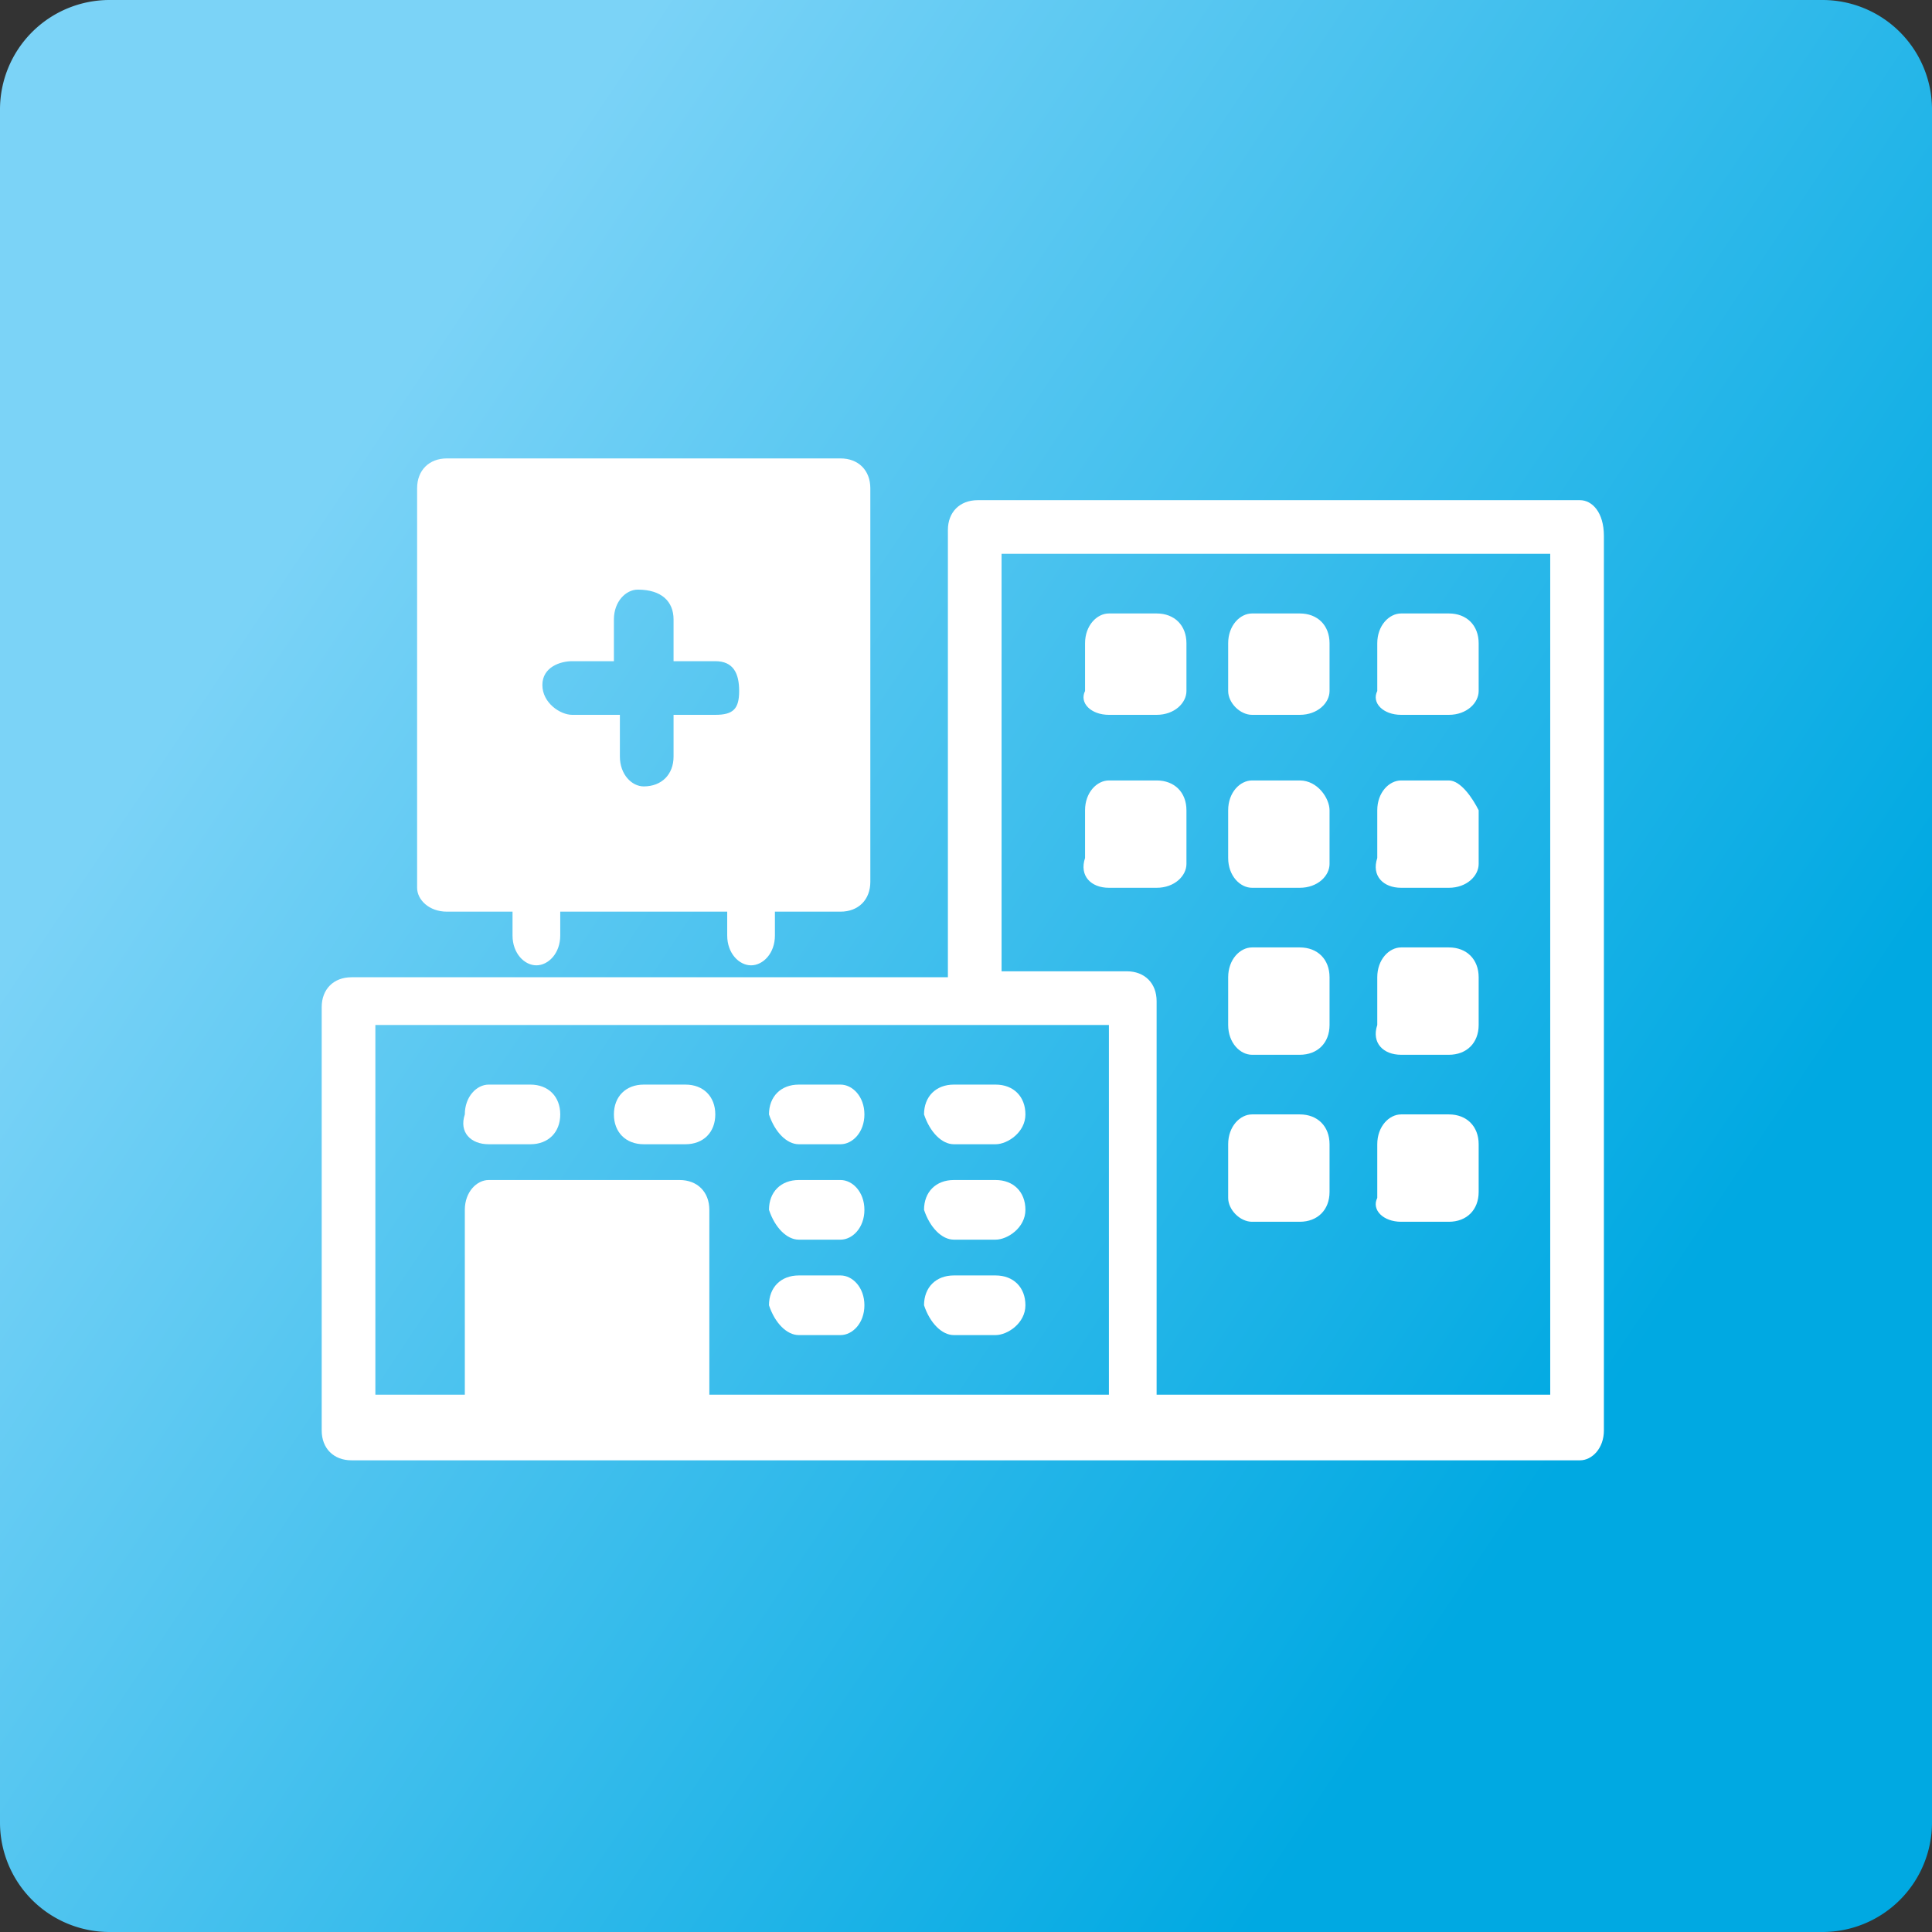 <svg xmlns="http://www.w3.org/2000/svg" viewBox="0 0 127 127"><rect x="0" y="0" width="127" height="127" fill="#333333" stroke="none"/><style>.st53{fill:#fff}.st55{fill:none;stroke:#fff;stroke-width:1.797;stroke-linecap:round;stroke-linejoin:round;stroke-miterlimit:10}</style><g id="Layer_3"><linearGradient id="SVGID_42_" gradientUnits="userSpaceOnUse" x1="19.8" y1="34.255" x2="105.818" y2="91.819"><stop offset="0" stop-color="#7bd3f7"/><stop offset="1" stop-color="#00a9e2"/></linearGradient><path d="M127 119.799a7.2 7.2 0 0 1-7.199 7.201H7.199A7.201 7.201 0 0 1 0 119.799V7.199A7.2 7.2 0 0 1 7.199 0H119.8a7.2 7.2 0 0 1 7.2 7.199v112.6z" fill="url(#SVGID_42_)"/><linearGradient id="SVGID_43_" gradientUnits="userSpaceOnUse" x1="178.716" y1="34.255" x2="264.734" y2="91.819"><stop offset="0" stop-color="#7bd3f7"/><stop offset="1" stop-color="#00a9e2"/></linearGradient><path d="M285.916 119.799a7.2 7.2 0 0 1-7.199 7.201H166.115a7.2 7.2 0 0 1-7.199-7.201V7.199A7.199 7.199 0 0 1 166.115 0h112.602a7.199 7.199 0 0 1 7.199 7.199v112.6z" fill="url(#SVGID_43_)"/><linearGradient id="SVGID_44_" gradientUnits="userSpaceOnUse" x1="337.632" y1="34.255" x2="423.65" y2="91.819"><stop offset="0" stop-color="#7bd3f7"/><stop offset="1" stop-color="#00a9e2"/></linearGradient><path d="M444.832 119.799a7.2 7.2 0 0 1-7.199 7.201H325.031a7.2 7.2 0 0 1-7.199-7.201V7.199A7.199 7.199 0 0 1 325.031 0h112.602a7.199 7.199 0 0 1 7.199 7.199v112.6z" fill="url(#SVGID_44_)"/><linearGradient id="SVGID_45_" gradientUnits="userSpaceOnUse" x1="496.548" y1="34.255" x2="582.566" y2="91.819"><stop offset="0" stop-color="#7bd3f7"/><stop offset="1" stop-color="#00a9e2"/></linearGradient><path d="M603.748 119.799a7.2 7.2 0 0 1-7.199 7.201H483.947a7.2 7.2 0 0 1-7.199-7.201V7.199A7.199 7.199 0 0 1 483.947 0h112.602a7.199 7.199 0 0 1 7.199 7.199v112.6z" fill="url(#SVGID_45_)"/><linearGradient id="SVGID_46_" gradientUnits="userSpaceOnUse" x1="655.464" y1="34.255" x2="741.482" y2="91.819"><stop offset="0" stop-color="#7bd3f7"/><stop offset="1" stop-color="#00a9e2"/></linearGradient><path d="M762.664 119.799a7.2 7.2 0 0 1-7.199 7.201H642.863a7.2 7.2 0 0 1-7.199-7.201V7.199A7.199 7.199 0 0 1 642.863 0h112.602a7.199 7.199 0 0 1 7.199 7.199v112.6z" fill="url(#SVGID_46_)"/><linearGradient id="SVGID_47_" gradientUnits="userSpaceOnUse" x1="19.8" y1="180.255" x2="105.818" y2="237.819"><stop offset="0" stop-color="#7bd3f7"/><stop offset="1" stop-color="#00a9e2"/></linearGradient><path d="M127 265.799a7.2 7.2 0 0 1-7.199 7.201H7.199A7.201 7.201 0 0 1 0 265.799v-112.6A7.2 7.2 0 0 1 7.199 146H119.8a7.199 7.199 0 0 1 7.199 7.199v112.6z" fill="url(#SVGID_47_)"/><linearGradient id="SVGID_48_" gradientUnits="userSpaceOnUse" x1="178.716" y1="180.255" x2="264.734" y2="237.819"><stop offset="0" stop-color="#7bd3f7"/><stop offset="1" stop-color="#00a9e2"/></linearGradient><path d="M285.916 265.799a7.2 7.2 0 0 1-7.199 7.201H166.115a7.2 7.2 0 0 1-7.199-7.201v-112.6a7.199 7.199 0 0 1 7.199-7.199h112.602a7.199 7.199 0 0 1 7.199 7.199v112.6z" fill="url(#SVGID_48_)"/><linearGradient id="SVGID_49_" gradientUnits="userSpaceOnUse" x1="337.632" y1="180.255" x2="423.65" y2="237.819"><stop offset="0" stop-color="#7bd3f7"/><stop offset="1" stop-color="#00a9e2"/></linearGradient><path d="M444.832 265.799a7.2 7.2 0 0 1-7.199 7.201H325.031a7.2 7.2 0 0 1-7.199-7.201v-112.6a7.199 7.199 0 0 1 7.199-7.199h112.602a7.199 7.199 0 0 1 7.199 7.199v112.6z" fill="url(#SVGID_49_)"/><linearGradient id="SVGID_50_" gradientUnits="userSpaceOnUse" x1="496.548" y1="180.255" x2="582.566" y2="237.819"><stop offset="0" stop-color="#7bd3f7"/><stop offset="1" stop-color="#00a9e2"/></linearGradient><path d="M603.748 265.799a7.2 7.2 0 0 1-7.199 7.201H483.947a7.2 7.2 0 0 1-7.199-7.201v-112.6a7.199 7.199 0 0 1 7.199-7.199h112.602a7.199 7.199 0 0 1 7.199 7.199v112.6z" fill="url(#SVGID_50_)"/><linearGradient id="SVGID_51_" gradientUnits="userSpaceOnUse" x1="655.464" y1="180.255" x2="741.482" y2="237.819"><stop offset="0" stop-color="#7bd3f7"/><stop offset="1" stop-color="#00a9e2"/></linearGradient><path d="M762.664 265.799a7.2 7.2 0 0 1-7.199 7.201H642.863a7.2 7.2 0 0 1-7.199-7.201v-112.6a7.199 7.199 0 0 1 7.199-7.199h112.602a7.199 7.199 0 0 1 7.199 7.199v112.6z" fill="url(#SVGID_51_)"/><linearGradient id="SVGID_52_" gradientUnits="userSpaceOnUse" x1="19.8" y1="326.255" x2="105.818" y2="383.819"><stop offset="0" stop-color="#7bd3f7"/><stop offset="1" stop-color="#00a9e2"/></linearGradient><path d="M127 411.799a7.2 7.2 0 0 1-7.199 7.201H7.199A7.201 7.201 0 0 1 0 411.799v-112.6A7.2 7.2 0 0 1 7.199 292H119.8a7.199 7.199 0 0 1 7.199 7.199v112.6z" fill="url(#SVGID_52_)"/></g><g id="Layer_1"><path class="st53" d="M101.903 91.682H76.03V65.808c0-1.177-.785-1.96-1.96-1.96h-8.232V36.406h36.066v55.276zM24.675 67.376h48.219v24.306H46.628V79.528c0-1.176-.784-1.96-1.96-1.96H32.123c-.783 0-1.568.784-1.568 1.96v12.153h-5.88V67.376zm79.188-34.497H64.27c-1.176 0-1.96.783-1.96 1.959V64.24H23.107c-1.175 0-1.96.783-1.96 1.96v27.834c0 1.176.785 1.96 1.96 1.96H103.864c.785 0 1.568-.784 1.568-1.96V35.23c0-1.568-.785-2.351-1.569-2.351z"/><path class="st53" d="M72.894 46.99h3.137c1.176 0 1.96-.783 1.96-1.567v-3.137c0-1.176-.784-1.96-1.96-1.96h-3.137c-.784 0-1.568.784-1.568 1.96v3.137c-.392.784.392 1.567 1.568 1.567zM82.303 46.99h3.136c1.176 0 1.959-.783 1.959-1.567v-3.137c0-1.176-.783-1.96-1.959-1.96h-3.136c-.785 0-1.569.784-1.569 1.96v3.137c0 .784.784 1.567 1.569 1.567zM92.103 46.99h3.137c1.175 0 1.96-.783 1.96-1.567v-3.137c0-1.176-.785-1.96-1.96-1.96h-3.137c-.784 0-1.568.784-1.568 1.96v3.137c-.392.784.392 1.567 1.568 1.567zM72.894 58.359h3.137c1.176 0 1.96-.784 1.96-1.567v-3.529c0-1.176-.784-1.96-1.96-1.96h-3.137c-.784 0-1.568.784-1.568 1.96V56.4c-.392 1.175.392 1.959 1.568 1.959zM82.303 58.359h3.136c1.176 0 1.959-.784 1.959-1.567v-3.529c0-.783-.783-1.96-1.959-1.96h-3.136c-.785 0-1.569.784-1.569 1.96V56.4c0 1.175.784 1.959 1.569 1.959zM92.103 58.359h3.137c1.175 0 1.96-.784 1.96-1.567v-3.529c-.393-.783-1.176-1.96-1.96-1.96h-3.137c-.784 0-1.568.784-1.568 1.96V56.4c-.392 1.175.392 1.959 1.568 1.959zM82.303 69.336h3.136c1.176 0 1.959-.784 1.959-1.96V64.24c0-1.176-.783-1.961-1.959-1.961h-3.136c-.785 0-1.569.785-1.569 1.961v3.136c0 1.176.784 1.96 1.569 1.96zM92.103 69.336h3.137c1.175 0 1.96-.784 1.96-1.96V64.24c0-1.176-.785-1.961-1.96-1.961h-3.137c-.784 0-1.568.785-1.568 1.961v3.136c-.392 1.176.392 1.96 1.568 1.96zM82.303 80.313h3.136c1.176 0 1.959-.785 1.959-1.961v-3.136c0-1.176-.783-1.961-1.959-1.961h-3.136c-.785 0-1.569.785-1.569 1.961v3.528c0 .784.784 1.569 1.569 1.569zM92.103 80.313h3.137c1.175 0 1.96-.785 1.96-1.961v-3.136c0-1.176-.785-1.961-1.96-1.961h-3.137c-.784 0-1.568.785-1.568 1.961v3.528c-.392.784.392 1.569 1.568 1.569zM37.611 43.463h2.744v-2.744c0-1.177.785-1.96 1.569-1.96 1.567 0 2.352.783 2.352 1.96v2.744h2.744c1.176 0 1.568.784 1.568 1.96 0 1.177-.392 1.567-1.568 1.567h-2.744v2.745c0 1.175-.785 1.96-1.96 1.96-.784 0-1.568-.785-1.568-1.96V46.99h-3.136c-.783 0-1.959-.783-1.959-1.96-.001-1.176 1.175-1.567 1.958-1.567zm-8.232 16.465h4.312v1.568c0 1.176.784 1.96 1.567 1.96.784 0 1.569-.784 1.569-1.96v-1.568h10.976v1.568c0 1.176.784 1.96 1.568 1.96s1.568-.784 1.568-1.96v-1.568h4.312c1.176 0 1.96-.783 1.96-1.96V32.094c0-1.177-.784-1.96-1.96-1.96H29.379c-1.176 0-1.96.783-1.96 1.96V58.36c0 .785.785 1.568 1.96 1.568zM32.123 75.217h2.744c1.176 0 1.961-.785 1.961-1.961 0-1.176-.785-1.96-1.961-1.96h-2.744c-.783 0-1.568.784-1.568 1.96-.392 1.176.392 1.961 1.568 1.961zM42.316 75.217h2.745c1.176 0 1.959-.785 1.959-1.961 0-1.176-.784-1.96-1.959-1.96h-2.745c-1.176 0-1.961.784-1.961 1.96s.785 1.961 1.961 1.961zM52.509 75.217h2.744c.785 0 1.569-.785 1.569-1.961 0-1.176-.784-1.96-1.569-1.96h-2.744c-1.176 0-1.96.784-1.96 1.96.391 1.176 1.176 1.961 1.96 1.961zM62.701 75.217h2.745c.784 0 1.96-.785 1.96-1.961 0-1.176-.784-1.96-1.96-1.96h-2.745c-1.176 0-1.96.784-1.96 1.96.392 1.176 1.176 1.961 1.96 1.961zM52.509 81.489h2.744c.785 0 1.569-.785 1.569-1.961 0-1.176-.784-1.96-1.569-1.96h-2.744c-1.176 0-1.96.784-1.96 1.96.391 1.176 1.176 1.961 1.96 1.961zM62.701 81.489h2.745c.784 0 1.96-.785 1.96-1.961 0-1.176-.784-1.96-1.96-1.96h-2.745c-1.176 0-1.96.784-1.96 1.96.392 1.176 1.176 1.961 1.96 1.961zM52.509 87.762h2.744c.785 0 1.569-.785 1.569-1.961 0-1.176-.784-1.96-1.569-1.96h-2.744c-1.176 0-1.96.784-1.96 1.96.391 1.177 1.176 1.961 1.96 1.961zM62.701 87.762h2.745c.784 0 1.96-.785 1.96-1.961 0-1.176-.784-1.96-1.96-1.96h-2.745c-1.176 0-1.96.784-1.96 1.96.392 1.177 1.176 1.961 1.96 1.961z"/><g><path class="st53" d="M216.209 35.339h-4.684a2.34 2.34 0 0 0-2.342 2.342 2.342 2.342 0 0 0 2.342 2.343h4.684a2.341 2.341 0 0 0 2.341-2.343 2.34 2.34 0 0 0-2.341-2.342z"/></g><g><path class="st53" d="M234.946 37.681h-9.367a2.341 2.341 0 1 0 0 4.683h9.367a2.342 2.342 0 0 0 0-4.683z"/></g><g><path class="st53" d="M244.844 74.589a2.262 2.262 0 0 1-2.981 1.166l-11.316-4.949a2.26 2.26 0 0 1-1.167-2.979 2.249 2.249 0 0 1 2.98-1.166l11.316 4.95a2.262 2.262 0 0 1 1.168 2.978zm-39.841-28.488v-13.58h36.211V46.1h-36.211zm9.053-22.631h18.106v4.525h-18.106V23.47zm-.897 44.356a2.26 2.26 0 0 1-1.167 2.979l-11.316 4.949a2.264 2.264 0 0 1-2.98-1.166 2.261 2.261 0 0 1 1.167-2.979l11.316-4.95a2.263 2.263 0 0 1 2.98 1.167zm38.901-8.096l-6.319-1.858V30.26c0-1.697-1.224-2.334-2.477-2.334l-6.577.071V20.5c0-1.203-.436-1.518-1.687-1.518l-23.914-.038c-1.252 0-1.557.658-1.557 1.909v7.142h-7.002c-1.251 0-2.051.659-2.051 1.91v27.189l-8.612 2.877c-1.142.365-1.231 1.557-.935 2.717l10.089 39.423c.257 1 1.438 2.832 2.475 2.832h15.088V51.044l-13.58 4.537v-4.953h36.212v5.912l-18.105-5.327v53.73h19.615c1.033 0 1.939-1.834 2.192-2.837l9.24-39.087c.299-1.17-.939-2.935-2.095-3.289z"/></g><g><path class="st53" d="M346.146 26.743c5.88 1.021 10.982 5.393 15.793 9.524 4.276 3.693 8.31 7.191 12.1 7.483l.972.438 16.521 16.229c4.277 4.18 5.588 3.985 9.67 3.354 1.36-.194 3.013-.486 5.103-.681.631-.049 1.359-.194 2.041-.292 2.916-.485 5.782-.972 8.6 1.799l1.701 1.701 1.312 1.263-1.458 1.069c-8.31 6.171-13.071 9.864-17.251 14.043-4.178 4.18-7.871 8.942-14.043 17.251l-1.069 1.409-1.263-1.264-1.701-1.701c-2.867-2.817-2.381-5.637-1.896-8.552.097-.681.194-1.312.292-2.041.146-2.041.389-3.645.632-5.005.583-3.984.826-5.442-3.305-9.476L362.231 56.92l-.486-.973c-.291-3.741-3.888-7.726-7.629-11.905-4.228-4.713-8.698-9.719-9.768-15.55l-.389-2.187 2.186.389v.049z"/><path class="st53" d="M352.901 78.252l9.233-22.692.875-2.139 1.652 1.604 12.634 12.44.972.972-.826 1.069-18.272 24.102-1.069 1.409-1.264-1.215-2.138-2.089c-2.138-2.09-3.013-4.422-3.159-6.804-.097-2.283.486-4.519 1.312-6.608l.05-.049zM373.602 44.091l22.838-9.33c2.09-.874 4.373-1.458 6.609-1.36 2.381.098 4.713.972 6.852 3.062l2.138 2.09 1.264 1.215-1.36 1.117-23.617 18.854-1.068.874-.972-.972-13.217-12.975-1.701-1.652 2.187-.874.047-.049z"/><path class="st53" d="M353.825 68.533a1.498 1.498 0 0 1 0-2.187 1.498 1.498 0 0 1 2.187 0l2.77 2.722a1.5 1.5 0 0 1 0 2.187 1.497 1.497 0 0 1-2.186 0l-2.771-2.722zM384.39 37.92a1.5 1.5 0 0 1 0-2.188 1.5 1.5 0 0 1 2.187 0l2.77 2.722a1.499 1.499 0 0 1 0 2.186 1.497 1.497 0 0 1-2.186 0l-2.771-2.72zM350.52 76.211a1.498 1.498 0 0 1 0-2.187 1.498 1.498 0 0 1 2.187 0l2.77 2.722a1.498 1.498 0 0 1 0 2.187 1.497 1.497 0 0 1-2.186 0l-2.771-2.722zM392.116 34.566a1.497 1.497 0 0 1 0-2.186 1.497 1.497 0 0 1 2.186 0l2.771 2.722a1.5 1.5 0 0 1 0 2.187 1.5 1.5 0 0 1-2.188 0l-2.769-2.723z"/></g><g><path d="M533.232 55.897l-.884-7.955c-3.535.053-7.982.241-11.169.857-6.188 1.205-9.269 4.821-9.269 4.821s-2.651 1.929 3.911 1.929c2.786.001 10.018.161 17.411.348zm2.518-7.927c.455 2.33 1.151 6.053 1.5 8.035 8.571.215 16.285.455 16.285.455s-.938-2.41.401-2.812l1.339-.401s-.803-.509-1.981-1.152c-2.894-1.446-8.84-3.83-17.519-4.124h-.025zm-26.464 16.82c4.419 0 7.982 3.589 7.982 7.981 0 4.42-3.59 7.982-7.982 7.982-4.419 0-7.982-3.589-7.982-7.982 0-4.418 3.59-7.981 7.982-7.981zm66.641 0c4.42 0 7.982 3.589 7.982 7.981 0 4.42-3.589 7.982-7.982 7.982-4.419 0-7.981-3.589-7.981-7.982-.001-4.418 3.588-7.981 7.981-7.981zm-10.634 10.125l-45.989-.295s-.402-.67-.804-3.482c-.401-2.812-2.893-7.606-8.705-7.606s-8.893 4.125-9.295 6.267c-.401 2.143-.535 4.285-.535 4.285s.535 1.875-4.152.938c-4.686-.938-4.553-1.606-5.517-2.544-.938-.938-2.411-3.215-2.411-3.215v-3.749s1.071-1.34 1.205-2.411c.134-1.071.67-4.688.67-4.688s-.67-.67-.67-2.276c0-1.607 0-1.071 3.08-1.875 3.081-.803 5.652-.803 5.652-.803 19.66-10.34 48.748-12.804 65.516.133 0 0 10.259 1.179 15.294 2.438 5.035 1.26 13.179 3.616 14.518 4.956 1.34 1.338 2.679 5.357 2.679 7.928v3.75s-1.607.67-3.616 1.205c-2.009.536-6.99 2.009-6.99-.134 0-.911-.08-1.795-.161-2.545-.214-1.633-1.526-7.714-8.974-7.714-8.598 0-8.919 7.286-8.919 7.286-.053 1.741.081 3.481.081 3.481s-.027.776-1.956.75v-.08z" fill-rule="evenodd" clip-rule="evenodd" fill="#fff"/></g><g><path class="st53" d="M673.357 70.035v7.577l25.551-15.941 25.552 15.941v-7.577l-25.552-15.941z"/><path class="st53" d="M673.357 54.269v7.577l25.551-15.942 25.552 15.942v-7.577l-25.552-15.942z"/><path class="st53" d="M698.908 30.423l25.552 15.942v-7.578l-25.552-15.941-25.551 15.941v7.578zM705.325 99.858l-6.418-3.374-6.416 3.374 1.226-7.146-5.192-5.061 7.174-1.043 3.209-6.501 3.209 6.501 7.174 1.043-5.191 5.061 1.225 7.146zm-6.417-30.833l-25.553 15.942v18.089h51.105v-18.09l-25.552-15.941z"/></g><g><path class="st53" d="M65.741 177.047c.249.249.621.373.995.373.373 0 .622-.124.995-.373.498-.498.498-1.368 0-1.866l-4.104-4.104c-.497-.497-1.368-.497-1.866 0-.498.498-.498 1.368 0 1.866l3.98 4.104zM98.951 177.296c.373 0 .622-.125.995-.373l3.98-3.98c.497-.498.497-1.368 0-1.866-.498-.497-1.368-.497-1.866 0l-3.98 3.98c-.497.498-.497 1.368 0 1.866.124.248.497.373.871.373zM54.298 193.59h5.473a1.38 1.38 0 0 0 1.368-1.368 1.38 1.38 0 0 0-1.368-1.369h-5.473a1.38 1.38 0 0 0-1.368 1.369 1.38 1.38 0 0 0 1.368 1.368zM99.821 207.395c-.497-.498-1.368-.498-1.866 0-.497.498-.497 1.368 0 1.866l4.104 4.104c.249.249.623.373.995.373.373 0 .622-.124.996-.373.498-.497.498-1.368 0-1.865l-4.229-4.105zM82.781 213.614a1.38 1.38 0 0 0-1.369 1.368v5.846a1.38 1.38 0 0 0 1.369 1.368 1.38 1.38 0 0 0 1.368-1.368v-5.846c-.125-.746-.746-1.368-1.368-1.368zM82.781 170.579a1.38 1.38 0 0 0 1.368-1.368v-5.225c0-.745-.622-1.368-1.368-1.368-.747 0-1.369.623-1.369 1.368v5.225c.125.746.623 1.368 1.369 1.368zM111.14 190.853h-5.597a1.38 1.38 0 0 0-1.368 1.369 1.38 1.38 0 0 0 1.368 1.368h5.597a1.38 1.38 0 0 0 1.368-1.368 1.38 1.38 0 0 0-1.368-1.369zM83.029 181.027a10.882 10.882 0 0 0-10.945 10.944 1.38 1.38 0 0 0 1.368 1.368 1.38 1.38 0 0 0 1.368-1.368 8.333 8.333 0 0 1 8.333-8.333 1.38 1.38 0 0 0 1.368-1.368c.001-.746-.745-1.243-1.492-1.243z"/><path class="st53" d="M93.727 202.794c-2.984 2.984-6.965 4.601-11.07 4.476h-.249c-2.238 0-4.478.623-6.468 1.742-.249-.498-.498-.995-.87-1.493l-7.587-7.587c-.498-.498-.995-.746-1.617-.995 1.119-1.99 1.741-4.105 1.741-6.468v-.248c-.125-4.229 1.492-8.085 4.477-11.07a15.245 15.245 0 0 1 10.821-4.478c4.104 0 7.836 1.617 10.821 4.478 5.846 6.095 5.846 15.672.001 21.643zm-20.398 8.208l-.25.249c-.124.125-.124.125-.124.249l-.871.87-9.329-9.328 1.243-1.243c.249-.249.498-.373.871-.373s.622.124.87.373l7.588 7.587c.248.248.373.622.373.871-.123.372-.247.497-.371.745zm-4.478 4.478a1.204 1.204 0 0 1-1.742 0l-7.587-7.587a1.204 1.204 0 0 1 0-1.742l1.244-1.243 9.329 9.328-1.244 1.244zm-6.468 3.732c-1.742 0-3.483-.747-4.727-1.99-1.244-1.244-1.99-2.861-1.99-4.727 0-1.368.373-2.736 1.243-3.856.125.374.374.623.622.995l7.588 7.588c.248.248.622.497.995.622-.995.994-2.363 1.368-3.731 1.368zm33.209-39.802c-3.358-3.358-7.835-5.225-12.686-5.225-4.727 0-9.204 1.866-12.687 5.225-3.483 3.482-5.225 7.96-5.225 12.811v.248c0 2.861-1.118 5.473-3.109 7.588-.125.124-.125.124-.125.248l-3.234 3.233c-.124 0-.124.125-.249.125l-16.293 16.169c-6.343-1.74-13.309-.124-18.284 4.852-5.846 5.846-7.214 14.677-3.358 21.891.248.373.497.622.995.747.374.124.87-.125 1.119-.374l11.567-11.567 5.597 5.598-11.567 11.567c-.249.248-.498.745-.373 1.119.125.373.373.746.746.995 2.737 1.492 5.722 2.114 8.707 2.114 4.851 0 9.577-1.866 13.309-5.473 4.976-4.976 6.468-11.941 4.851-18.284l13.06-13.061.746-.745c.125-.124.125-.124.125-.249l1.244-1.244.373-.373 4.354-4.353c.124-.125.124-.249.248-.249 1.991-1.866 4.478-2.861 7.214-2.861h.372c4.727 0 9.204-1.865 12.688-5.224 6.841-6.964 6.841-18.283-.125-25.248z"/></g><g><path class="st53" d="M210.348 241.895c.767.426 1.65.668 2.589.668.939 0 1.818-.243 2.584-.668l6.242 6.241a13.984 13.984 0 0 1-8.826 3.121 13.982 13.982 0 0 1-8.829-3.121l6.24-6.241zm.428-6.838h4.319v4.323h-4.319v-4.323zm13.077-6.664a13.975 13.975 0 0 1 3.124 8.74v.085c0 3.345-1.171 6.417-3.124 8.829l-6.241-6.241a5.322 5.322 0 0 0 .667-2.588v-.032a5.325 5.325 0 0 0-.667-2.555l6.241-6.238zm-21.833 0l6.241 6.242c-.425.766-.667 1.646-.667 2.583s.24 1.818.664 2.584l-6.238 6.238a13.977 13.977 0 0 1-3.121-8.822c0-3.344 1.169-6.413 3.121-8.825zm10.918-5.213c3.342 0 6.411 1.17 8.822 3.121l-6.238 6.24a5.313 5.313 0 0 0-2.584-.664c-.938 0-1.82.243-2.587.668l-6.242-6.241a13.98 13.98 0 0 1 8.829-3.124zm.599-6.088l-1.186.003h-.051c-.106 0-.198.087-.22.191l-.311 1.316a.16.16 0 0 0-.006.049l.003 1.887c-.68.049-1.351.142-2.007.269l-.479-1.827c-.003-.016-.012-.027-.02-.043l-.632-1.202a.25.25 0 0 0-.274-.124v.003l-.046.02-1.146.301-.042.02a.237.237 0 0 0-.171.236l.046 1.353c.002.017.002.036.006.052l.488 1.808c-.642.222-1.264.491-1.867.786l-.939-1.637c-.008-.015-.022-.024-.033-.037l-.914-.988c-.071-.079-.203-.109-.295-.057l-.046.03-1.025.583v.004l-.039.029a.24.24 0 0 0-.112.271l.41 1.303c.005.016.005.028.012.043l.95 1.631c-.559.378-1.093.799-1.601 1.24l-1.339-1.346c-.012-.012-.029-.023-.042-.033l-1.143-.724a.245.245 0 0 0-.294.033l-.036.04-.835.831-.032.043c-.076.075-.097.202-.04.291l.731 1.145c.009.015.017.031.029.043l1.336 1.33a16.966 16.966 0 0 0-1.235 1.611l-1.637-.95a.207.207 0 0 0-.043-.02l-1.296-.41a.24.24 0 0 0-.272.108l-.026.049-.596 1.028-.02.036h-.006a.237.237 0 0 0 .049.288l.999.925c.012.011.021.023.036.032l1.638.946a16.522 16.522 0 0 0-.786 1.856l-1.807-.479c-.017-.003-.033-.012-.05-.013l-1.362-.059c-.105-.006-.202.08-.229.184l-.014.045-.311 1.15-.014.045a.235.235 0 0 0 .119.263l1.195.632a.34.34 0 0 0 .053.02l1.82.491a16.976 16.976 0 0 0-.259 2.008h-1.889a.233.233 0 0 0-.053.007l-1.316.284a.252.252 0 0 0-.187.236l-.003.052v1.229a.25.25 0 0 0 .187.235l1.32.299c.017.003.036 0 .052 0l1.893.016c.047.68.126 1.35.252 2.005l-1.814.481a.149.149 0 0 0-.045.019l-1.206.626a.237.237 0 0 0-.118.265l.016.053.301 1.152.01.039a.253.253 0 0 0 .243.178l1.358-.059c.016 0 .029 0 .046-.004l1.824-.484c.222.641.481 1.257.776 1.859l-1.644.946c-.015.009-.021.011-.033.023l-.996.939c-.079.071-.105.18-.052.271l.029.053.589 1.021.02.046h.003c.053.092.178.127.278.095l1.297-.393c.016-.006.037-.006.053-.013l1.641-.953c.378.559.782 1.096 1.224 1.605l-1.343 1.339c-.012.012-.02.025-.029.039l-.72 1.14c-.057.09-.056.224.02.298l.043.033.831.838.04.029c.075.075.2.098.288.04l1.153-.728c.014-.01.021-.02.033-.032l1.349-1.329c.509.441 1.038.85 1.598 1.228l-.95 1.631c-.008.015-.011.033-.016.049l-.403 1.293c-.033.101 0 .222.091.275l.062.029 1.018.597.045.022c.092.054.23.029.302-.049l.91-1.005c.011-.014.023-.025.033-.04l.946-1.631c.604.295 1.225.564 1.866.786l-.498 1.811c-.004.017.004.04.003.056l-.055 1.35a.23.23 0 0 0 .164.235l.056.017 1.136.298.049.029c.104.028.233-.036.282-.131l.626-1.198c.007-.016.008-.02.013-.036l.495-1.83a16.56 16.56 0 0 0 2.007.268l-.013 1.876c0 .018.008.043.01.06l.305 1.319c.003.012-.004.022.003.032a.118.118 0 0 0 .017.04c.007.013.025.022.035.032.01.01.021.012.029.02.01.009.005.024.017.029.01.006.028.017.039.02.026.01.041.01.068.01h.062l1.183-.008.045.004a.174.174 0 0 0 .056-.01l.003.004c.019-.006.032-.01.049-.02a.54.54 0 0 0 .043-.029c.011-.008.017-.018.025-.027.01-.01.014-.003.02-.016l.004-.01a.261.261 0 0 0 .029-.078l.311-1.326c.004-.017.003-.032.004-.049l-.01-1.881a16.718 16.718 0 0 0 2.017-.261l.488 1.817a.151.151 0 0 0 .02.045l.628 1.203a.245.245 0 0 0 .269.121l.049-.014 1.146-.308.049-.014a.241.241 0 0 0 .17-.239l-.052-1.356c0-.016-.003-.032-.006-.049l-.488-1.817a16.65 16.65 0 0 0 1.867-.779l.943 1.635a.395.395 0 0 0 .029.039l.917.999c.072.078.2.099.292.045l.046-.028 1.028-.591.039-.025a.24.24 0 0 0 .105-.275l-.399-1.297a.2.2 0 0 0-.02-.045l-.943-1.631a17.03 17.03 0 0 0 1.601-1.238l1.333 1.336a.207.207 0 0 0 .039.029l1.146.728a.241.241 0 0 0 .292-.027l.039-.039.835-.835.036-.036a.244.244 0 0 0 .029-.295l-.723-1.145a.304.304 0 0 0-.029-.039l-1.337-1.337a16.45 16.45 0 0 0 1.225-1.601l1.644.942c.015.009.03.015.046.02l1.287.406a.255.255 0 0 0 .282-.107l.026-.04.593-1.031.026-.036c.054-.092.026-.221-.052-.291l-.996-.92a.157.157 0 0 0-.04-.033l-1.641-.946c.294-.603.555-1.224.776-1.863l1.831.483a.146.146 0 0 0 .045.01l1.352.057a.242.242 0 0 0 .239-.174l.017-.046.308-1.149.013-.042a.253.253 0 0 0-.124-.276l-1.195-.628c-.015-.008-.026-.015-.042-.02l-1.834-.487c.126-.656.215-1.327.262-2.008h1.893c.016 0 .033 0 .049-.003l1.323-.295a.248.248 0 0 0 .184-.232l.003-.056-.003-1.18v-.049c0-.105-.08-.21-.184-.232l-1.323-.299c-.017-.003-.033-.007-.049-.007l-1.89-.003a16.317 16.317 0 0 0-.262-1.994l1.824-.491c.017-.004.031-.016.046-.023l1.205-.619c.095-.049.139-.173.111-.275l-.01-.049-.304-1.149-.01-.046a.246.246 0 0 0-.243-.173l-1.356.055c-.016 0-.03.004-.045.007l-1.824.485a16.534 16.534 0 0 0-.772-1.867l1.631-.946c.014-.008.024-.012.035-.022l.999-.914a.244.244 0 0 0 .052-.292l-.026-.052-.596-1.021-.026-.047a.242.242 0 0 0-.275-.104l-1.297.406c-.015.006-.028.004-.042.013l-1.631.947a16.946 16.946 0 0 0-1.234-1.595l1.332-1.347c.013-.012.024-.021.033-.035l.728-1.144a.243.243 0 0 0-.033-.294l-.036-.037-.835-.841-.039-.033a.235.235 0 0 0-.288-.026l-1.15.718a.352.352 0 0 0-.041.036l-1.333 1.332a17.214 17.214 0 0 0-1.608-1.234l.946-1.635c.009-.014.019-.021.023-.039l.405-1.293a.235.235 0 0 0-.105-.271l-.046-.029-1.031-.6-.043-.017a.239.239 0 0 0-.288.046l-.924.989c-.011.012-.017.028-.025.042l-.946 1.635a16.648 16.648 0 0 0-1.864-.773l.484-1.816a.284.284 0 0 0 .01-.057l.059-1.349a.247.247 0 0 0-.18-.239l-.049-.017-1.146-.308-.04-.006a.237.237 0 0 0-.265.121l-.635 1.199c-.007.015-.015.025-.02.042l-.488 1.817a16.758 16.758 0 0 0-2.007-.266l-.003-1.883c0-.017.002-.032-.004-.049l-.294-1.313a.246.246 0 0 0-.227-.193l-.052-.001zM193.418 208.024h5.518a11.265 11.265 0 0 1-9.359 9.36v-5.519a5.88 5.88 0 0 0 3.841-3.841zm-16.73 0h5.519a5.886 5.886 0 0 0 3.844 3.843v5.518a11.269 11.269 0 0 1-9.363-9.361zm12.889-12.883a11.267 11.267 0 0 1 9.36 9.359h-5.517a5.891 5.891 0 0 0-3.843-3.845v-5.514zm-3.526 0v5.513a5.894 5.894 0 0 0-3.844 3.847h-5.519a11.266 11.266 0 0 1 9.363-9.36zm1.761-5.231c-9.031 0-16.352 7.321-16.352 16.352s7.322 16.353 16.352 16.353c9.032 0 16.353-7.321 16.353-16.353v-.098c-.054-8.991-7.359-16.254-16.353-16.254zM206.053 171.301a6.58 6.58 0 0 1 .904 13.107l-.037.006a6.582 6.582 0 0 1-7.304-5.766 6.576 6.576 0 0 1 6.437-7.347zm-1.06-8.967c-.411-.011-.677.336-.729.62l-.663 4.022a11.115 11.115 0 0 0-3.362 1.391l-3.308-2.373a.722.722 0 0 0-.947.073l-1.642 1.643c-.298.282-.243.715-.079.951l2.378 3.311a11.135 11.135 0 0 0-1.396 3.36l-4.015.66a.728.728 0 0 0-.619.726v2.319c-.011.41.336.678.619.729l4.019.663c.284 1.216.76 2.345 1.393 3.363l-2.376 3.308a.725.725 0 0 0 .073.946l1.644 1.642c.281.299.714.243.951.079l3.313-2.376a11.186 11.186 0 0 0 3.36 1.396l.663 4.014a.722.722 0 0 0 .72.619h2.322c.411.011.675-.335.727-.619l.664-4.019a11.109 11.109 0 0 0 3.358-1.392l3.311 2.374a.724.724 0 0 0 .947-.072c.548-.549 1.095-1.098 1.643-1.645.299-.281.243-.714.077-.952l-2.374-3.311a11.196 11.196 0 0 0 1.396-3.361l4.014-.662a.723.723 0 0 0 .617-.721v-2.323c.013-.411-.333-.678-.617-.729l-4.021-.663a11.143 11.143 0 0 0-1.389-3.358l2.373-3.309a.727.727 0 0 0-.073-.949 636.654 636.654 0 0 0-1.644-1.643c-.282-.3-.714-.241-.951-.076l-3.311 2.376a11.232 11.232 0 0 0-3.356-1.395l-.664-4.019a.727.727 0 0 0-.721-.62h-2.325zM246.205 188.875a6.085 6.085 0 0 0 6.084 6.082 6.08 6.08 0 1 0 0-12.161 6.083 6.083 0 0 0-6.084 6.079zM259.058 196.227l-9.814-.004h-25.866c-3.655-.01-3.586 5.057.069 5.057h21.299v3.334l-.011 49.312a3.41 3.41 0 0 0 3.41 3.409 3.407 3.407 0 0 0 3.411-3.409l.005-28.604h1.52l-.011 28.604a3.41 3.41 0 1 0 6.822 0l.013-49.314h1.494v19.391c0 3.653 5.068 3.723 5.061.068v-19.548c-.006-4.037-2.678-8.294-7.401-8.294l-.001-.002z"/></g><g><path class="st53" d="M419.398 237.747c-1.662-.657-6.261-1.479-7.7-7.372a3.95 3.95 0 0 0 1.457-3.056c0-1.471-.807-2.742-1.992-3.432v-20.779l7.942-3.042a2.098 2.098 0 0 0 1.354-1.956 2.099 2.099 0 0 0-1.353-1.956l-38.68-14.859a6.877 6.877 0 0 0-4.923 0l-38.683 14.839a2.098 2.098 0 0 0-1.353 1.954 2.096 2.096 0 0 0 1.351 1.955l38.606 14.867c1.583.61 3.34.613 4.925.004l26.829-10.28v19.254a3.968 3.968 0 0 0-1.992 3.432c0 1.489.825 2.771 2.031 3.455.329 9.073 2.724 12.596 4.226 13.617 1.988 1.364 12.308-4.933 7.955-6.645zm-38.002-20.104l20.472-7.845v9.549c0 6.728-18.925 11.957-23.905 11.957s-23.905-5.395-23.905-11.957v-9.536l20.317 7.826a9.745 9.745 0 0 0 3.518.653c.017 0 .032-.004.049-.004l.02.002c.511 0 1.017-.05 1.515-.143a9.789 9.789 0 0 0 1.919-.502z"/></g><path class="st53" d="M580.607 244.084c0 .689-.52 1.25-1.158 1.25h-75.331c-.64 0-1.158-.561-1.158-1.25v-12.941c0-.689.519-1.25 1.158-1.25h75.331c.639 0 1.158.561 1.158 1.25v12.941zM580.607 227.699c0 .236-.52.429-1.158.429h-75.331c-.64 0-1.158-.192-1.158-.429v-4.437c0-.236.519-.429 1.158-.429h75.331c.639 0 1.158.192 1.158.429v4.437zM502.502 184.885l36.865 37.283 25.038-31.198 2.828 2.199 1.466-10.264-9.845 3.77 2.724 2.095-22.525 28.057-36.76-37.493z"/><path class="st53" d="M502.334 172.885l49.261 49.781 13.704-17.198 2.828 2.199 1.466-10.264-9.845 3.77 2.724 2.096-11.192 14.056-49.155-49.991z"/><g><path class="st53" d="M671.397 194.153c2.632 0 4.892.534 6.778 1.602 1.888 1.068 3.316 2.586 4.286 4.554.969 1.968 1.454 4.279 1.454 6.935 0 1.962-.266 3.745-.797 5.35-.531 1.604-1.327 2.995-2.389 4.173-1.062 1.178-2.367 2.078-3.913 2.701-1.547.623-3.319.935-5.315.935-1.985 0-3.764-.32-5.333-.961-1.57-.641-2.88-1.543-3.931-2.709-1.05-1.166-1.844-2.568-2.38-4.208-.537-1.639-.806-3.41-.806-5.316 0-1.95.28-3.739.84-5.367.56-1.627 1.37-3.013 2.433-4.155 1.062-1.143 2.354-2.017 3.878-2.623 1.526-.608 3.257-.911 5.195-.911zm7.307 13.055c0-1.858-.3-3.468-.9-4.83-.6-1.362-1.457-2.393-2.571-3.091-1.113-.698-2.392-1.048-3.835-1.048-1.027 0-1.977.193-2.848.58a6.265 6.265 0 0 0-2.251 1.688c-.629.739-1.125 1.683-1.489 2.831-.363 1.148-.545 2.439-.545 3.869 0 1.443.182 2.747.545 3.913.364 1.166.877 2.133 1.541 2.9.664.768 1.426 1.342 2.285 1.723.86.381 1.804.571 2.831.571a6.95 6.95 0 0 0 3.628-.987c1.102-.657 1.979-1.673 2.631-3.047.652-1.372.978-3.063.978-5.072zM705.039 198.552h-11.584v6.232h10.666c.784 0 1.37.177 1.757.528.387.353.58.816.58 1.394 0 .577-.19 1.048-.571 1.411-.381.363-.97.546-1.766.546h-10.666v7.22h11.982c.808 0 1.417.188 1.827.562.409.375.614.874.614 1.498 0 .6-.205 1.088-.614 1.463-.41.375-1.019.562-1.827.562h-13.972c-1.12 0-1.926-.248-2.416-.744s-.735-1.299-.735-2.407v-19.08c0-.738.109-1.342.329-1.81a2.038 2.038 0 0 1 1.03-1.021c.467-.213 1.064-.32 1.792-.32h13.574c.819 0 1.428.183 1.826.546.398.363.598.84.598 1.429 0 .6-.199 1.082-.598 1.445-.398.363-1.007.546-1.826.546zM720.535 216.143l-4.069-16.172v17.522c0 .97-.216 1.696-.648 2.182-.434.484-1.008.727-1.724.727-.692 0-1.258-.239-1.696-.719-.438-.479-.658-1.209-.658-2.189v-20.085c0-1.107.289-1.855.866-2.242.577-.386 1.356-.58 2.337-.58h1.593c.958 0 1.654.087 2.087.26.433.174.753.485.961.936.208.45.444 1.183.71 2.198l3.687 13.903 3.688-13.903c.266-1.016.503-1.748.71-2.198.208-.45.528-.762.961-.936.434-.173 1.129-.26 2.087-.26h1.593c.981 0 1.76.194 2.337.58.577.388.866 1.135.866 2.242v20.085c0 .97-.217 1.696-.649 2.182-.433.484-1.013.727-1.74.727-.681 0-1.241-.242-1.68-.727-.439-.485-.657-1.212-.657-2.182v-17.522l-4.069 16.172c-.266 1.05-.481 1.82-.649 2.312-.167.49-.476.938-.926 1.342-.45.403-1.073.605-1.87.605-.601 0-1.108-.13-1.523-.39a2.806 2.806 0 0 1-.97-.995 5.657 5.657 0 0 1-.545-1.342c-.135-.491-.271-1.002-.41-1.533z"/></g><g><path class="st53" d="M103.994 382.048c0 .243-.534.439-1.188.439H25.517c-.657 0-1.189-.196-1.189-.439v-4.552c0-.242.532-.439 1.189-.439h77.288c.655 0 1.188.197 1.188.439v4.552z"/><path class="st55" d="M43.281 329.545v-6.104h1.029v-1.984l-6.765-.073v-.001l-.074.001-.073-.001v.001l-6.766.073v1.984h1.029v6.104s-3.971 9.561-4.413 12.502v27.8s0 2.94 2.354 2.94h15.737c2.354 0 2.354-2.94 2.354-2.94v-27.8c-.441-2.942-4.412-12.502-4.412-12.502zM69.567 329.545v-6.104h1.029v-1.984l-6.765-.073v-.001l-.074.001-.073-.001v.001l-6.766.073v1.984h1.029v6.104s-3.971 9.561-4.413 12.502v27.8s0 2.94 2.354 2.94h15.737c2.354 0 2.354-2.94 2.354-2.94v-27.8c-.44-2.942-4.412-12.502-4.412-12.502zM95.854 329.545v-6.104h1.03v-1.984l-6.766-.073v-.001l-.074.001-.074-.001v.001l-6.765.073v1.984h1.029v6.104s-3.971 9.561-4.413 12.502v27.8s0 2.94 2.354 2.94h15.738c2.354 0 2.354-2.94 2.354-2.94v-27.8c-.442-2.942-4.413-12.502-4.413-12.502z"/><path class="st53" d="M32.866 388.515a3.82 3.82 0 1 1-7.64-.002 3.82 3.82 0 0 1 7.64.002zM44.549 388.515a3.82 3.82 0 1 1-7.64-.002 3.82 3.82 0 0 1 7.64.002zM56.231 388.515a3.82 3.82 0 1 1-7.64-.002 3.82 3.82 0 0 1 7.64.002zM67.914 388.515a3.82 3.82 0 1 1-7.64-.002 3.82 3.82 0 0 1 7.64.002zM79.597 388.515a3.82 3.82 0 1 1-7.64-.002 3.82 3.82 0 0 1 7.64.002zM91.279 388.515a3.82 3.82 0 1 1-7.64-.002 3.82 3.82 0 0 1 7.64.002zM102.962 388.515a3.82 3.82 0 1 1-7.64-.002 3.82 3.82 0 0 1 7.64.002z"/></g></g></svg>